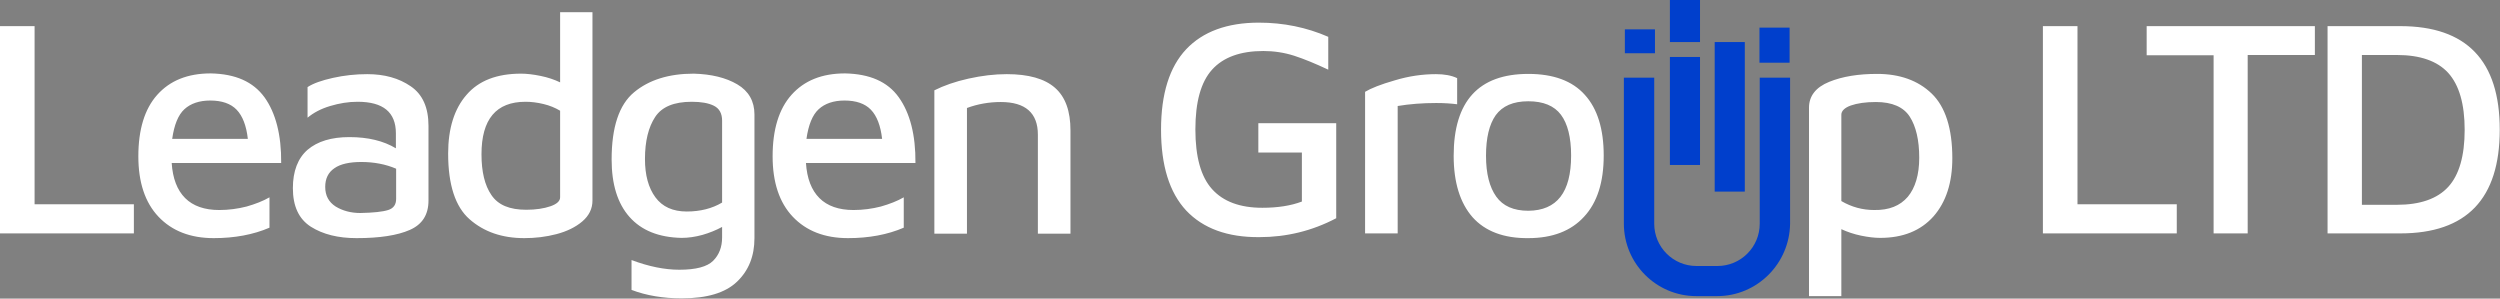<svg version="1.1" id="Слой_1" xmlns="http://www.w3.org/2000/svg" x="0" y="0" viewBox="0 0 1004.7 120" style="enable-background:new 0 0 1004.7 120" xml:space="preserve"><rect x="0" y="0" width="1004.7" height="120" fill="#808080" stroke="none"/><style>.st0{fill:#003fcc}.st1{fill:#fff}</style><path class="st0" d="M653 21.4h12.1v-9.6H653v9.6zm36.1-4.5h12.1V77h-12.1V16.9zm-18 6h12.1v43.4h-12.1V22.9zm0-22.9h12.1v16.9h-12.1V0zm36 11.1h12.1v14.1h-12.1V11.1z"/><path class="st1" d="M0 10.5h13.9v71.6h39.9v11.7H0V10.5zM106.3 39.1c4.5 6.3 6.8 15.1 6.7 26.4H69c.4 6.2 2.2 10.9 5.4 14.1 3.2 3.2 7.8 4.8 13.7 4.8 3.8 0 7.5-.5 11-1.4 3.5-1 6.6-2.2 9.2-3.7v12.2c-6.5 2.8-14 4.2-22.4 4.2-9.4 0-16.8-2.9-22.2-8.6-5.4-5.7-8.1-13.8-8.1-24.3 0-10.7 2.5-19 7.6-24.7 5.1-5.7 12.2-8.6 21.5-8.6 9.9.2 17 3.3 21.6 9.6zm-32.2 4.8c-2.5 2.3-4.1 6.3-4.9 11.9h30.4c-.6-5.3-2.1-9.2-4.5-11.7s-6-3.7-10.6-3.7c-4.4 0-7.9 1.2-10.4 3.5zM165.1 34.7c4.8 3.3 7.1 8.6 7.1 15.9v30c0 5.7-2.5 9.6-7.5 11.8s-12.1 3.3-21.4 3.3c-7.4 0-13.5-1.5-18.4-4.6-4.8-3.1-7.2-8.2-7.2-15.5 0-6.8 2-12 5.9-15.4 4-3.4 9.6-5.1 16.8-5.1 7.5 0 13.7 1.5 18.7 4.5v-6c0-8.5-5.1-12.7-15.4-12.7-3.7 0-7.3.6-11 1.7s-6.7 2.7-9.1 4.7V35c2.3-1.5 5.7-2.7 10.2-3.7 4.5-1 9.1-1.5 13.8-1.5 6.9 0 12.7 1.6 17.5 4.9zM156 84.4c2.2-.7 3.2-2.2 3.2-4.5V67.8c-4.2-1.8-8.9-2.7-14-2.7-4.7 0-8.4.8-10.8 2.5-2.5 1.7-3.7 4.2-3.7 7.5 0 3.5 1.4 6.1 4.2 7.9 2.8 1.7 6.1 2.6 9.9 2.6 5.3-.1 9-.5 11.2-1.2zM238.1 4.9v75.7c0 3.3-1.4 6.1-4.1 8.4-2.7 2.3-6.2 4-10.4 5.1-4.2 1.1-8.5 1.6-12.9 1.6-8.9 0-16.2-2.5-22-7.6-5.7-5-8.6-13.8-8.6-26.4 0-10.1 2.5-18 7.4-23.6 4.9-5.7 12.2-8.5 21.9-8.5 2.2 0 4.9.3 7.8.9 3 .6 5.6 1.5 7.9 2.6V4.9h13zm-13 39.6c-2-1.2-4.2-2.1-6.7-2.7-2.5-.6-4.9-.9-7.2-.9-11.8 0-17.7 7-17.7 21.1 0 7 1.3 12.5 4 16.4 2.7 4 7.3 5.9 14 5.9 3.8 0 7.1-.5 9.7-1.4 2.6-.9 3.9-2.1 3.9-3.6V44.5zM296.3 33.9c4.6 2.7 6.9 6.8 6.9 12.1v49.7c0 7.2-2.3 13-7 17.5s-12.1 6.7-22.2 6.7c-7.4 0-14.2-1.1-20.2-3.4v-12c6.9 2.6 13.3 3.9 19.2 3.9 6.7 0 11.2-1.2 13.6-3.6 2.4-2.4 3.6-5.5 3.6-9.4v-4.2c-2.4 1.3-5.1 2.4-7.9 3.2-2.9.8-5.7 1.2-8.4 1.2-9.2-.2-16.1-3-20.9-8.4-4.8-5.4-7.2-13.1-7.2-23.1 0-13 3-22 9-27s14-7.5 24-7.5c7.1.2 12.9 1.6 17.5 4.3zm-32.9 45.4c2.8 3.8 7 5.7 12.6 5.7 5.4 0 10.2-1.2 14.2-3.6V48.5c0-2.9-1.1-4.9-3.3-6-2.2-1.1-5.2-1.6-8.9-1.6-7.1 0-12 2-14.7 6.1-2.7 4.1-4.1 9.7-4.1 16.9 0 6.5 1.4 11.6 4.2 15.4zM361.2 39.1c4.5 6.3 6.8 15.1 6.7 26.4h-44c.4 6.2 2.2 10.9 5.4 14.1 3.2 3.2 7.8 4.8 13.7 4.8 3.8 0 7.5-.5 11-1.4 3.5-1 6.6-2.2 9.2-3.7v12.2c-6.5 2.8-14 4.2-22.4 4.2-9.4 0-16.8-2.9-22.2-8.6-5.4-5.7-8.1-13.8-8.1-24.3 0-10.7 2.5-19 7.6-24.7 5.1-5.7 12.2-8.6 21.5-8.6 9.9.2 17.1 3.3 21.6 9.6zM329 43.9c-2.5 2.3-4.1 6.3-4.9 11.9h30.4c-.6-5.3-2.1-9.2-4.5-11.7s-6-3.7-10.6-3.7c-4.4 0-7.9 1.2-10.4 3.5zM389.2 31.6c5.4-1.2 10.5-1.8 15.4-1.8 8.7 0 15.2 1.8 19.4 5.5 4.2 3.7 6.2 9.4 6.2 17.1v41.5h-13.1V54.1c0-8.7-5-13.1-14.9-13.1-4.7 0-9.3.8-13.6 2.4v50.5h-13.1V36.3c3.8-1.9 8.3-3.5 13.7-4.7zM476.7 84.6c-6.7-7.2-10.1-18-10.1-32.5 0-14.4 3.4-25.2 10.1-32.3 6.7-7.1 16.5-10.7 29.2-10.7 9.9 0 19.2 1.9 27.9 5.7V28c-5.1-2.4-9.7-4.3-13.7-5.6-4.1-1.3-8.2-1.9-12.4-1.9-9.2 0-16.1 2.5-20.6 7.5s-6.7 13-6.7 24 2.2 19 6.7 24 11.2 7.5 20.2 7.5c6.1 0 11.4-.8 15.9-2.5V61.3h-17.5V49.5H537v38.2c-9.7 5.1-20 7.6-30.9 7.6-12.8.1-22.6-3.5-29.4-10.7zM548.6 36.9c2.3-1.4 6.3-3 11.9-4.6 5.6-1.7 11.1-2.5 16.6-2.5 3.3 0 6.2.5 8.5 1.6v10.5c-2.3-.3-5.1-.5-8.4-.5-5.5 0-10.7.4-15.5 1.2v51.2h-13.1V36.9zM591.8 87.3c-5-5.7-7.6-13.9-7.6-24.7 0-21.9 10-32.9 30-32.9 10.1 0 17.7 2.8 22.7 8.4 5.1 5.6 7.6 13.8 7.6 24.4 0 10.7-2.6 18.9-7.9 24.6-5.2 5.7-12.7 8.6-22.4 8.6-9.9.1-17.4-2.8-22.4-8.4zm39.6-24.8c0-7.3-1.4-12.8-4.1-16.4-2.7-3.6-7.1-5.4-13.1-5.4-6.1 0-10.4 1.9-13.1 5.6-2.6 3.7-3.9 9.1-3.9 16.3 0 7.2 1.4 12.6 4.1 16.4 2.7 3.8 7 5.7 12.9 5.7 11.5-.1 17.2-7.4 17.2-22.2zM776.3 37.6c5.5 5.3 8.3 14 8.3 26 0 9.8-2.5 17.6-7.6 23.4-5.1 5.7-12.2 8.6-21.4 8.6-2.2 0-4.8-.3-7.7-.9-2.9-.6-5.5-1.5-7.9-2.6V119h-13V43.3c0-4.7 2.7-8.2 8.1-10.4 5.4-2.2 11.8-3.2 19.3-3.2 9 0 16.4 2.6 21.9 7.9zm-9.6 41.5c3-3.6 4.6-8.9 4.6-15.7 0-7.1-1.3-12.6-3.8-16.5-2.5-3.9-7.1-5.9-13.6-5.9-4.2 0-7.5.5-10.1 1.4-2.5.9-3.8 2.2-3.8 3.7v34.7c4.1 2.4 8.5 3.6 13.2 3.6 6 .1 10.4-1.7 13.5-5.3zM821 10.5h13.9v71.6h39.9v11.7H821V10.5zM889.6 22.2h-26.9V10.5h67.6v11.6h-27v71.7h-13.7V22.2zM935.4 10.5h29.2c26.7 0 40 13.9 40 41.6 0 27.8-13.3 41.7-40 41.7h-29.2V10.5zm27.9 71.8c9.3 0 16.2-2.4 20.6-7.2 4.4-4.8 6.6-12.5 6.6-22.9 0-10.4-2.2-18-6.6-22.9-4.4-4.8-11.3-7.2-20.6-7.2h-14.1v60.2h14.1z"/><path class="st0" d="M690.1 119h-8.4c-16.1 0-29.1-13.1-29.1-29.1V31.2h12.2v58.7c0 9.4 7.6 17 17 17h8.4c9.4 0 17-7.6 17-17V31.2h12.2v58.7c-.2 16-13.2 29.1-29.3 29.1z"/></svg>